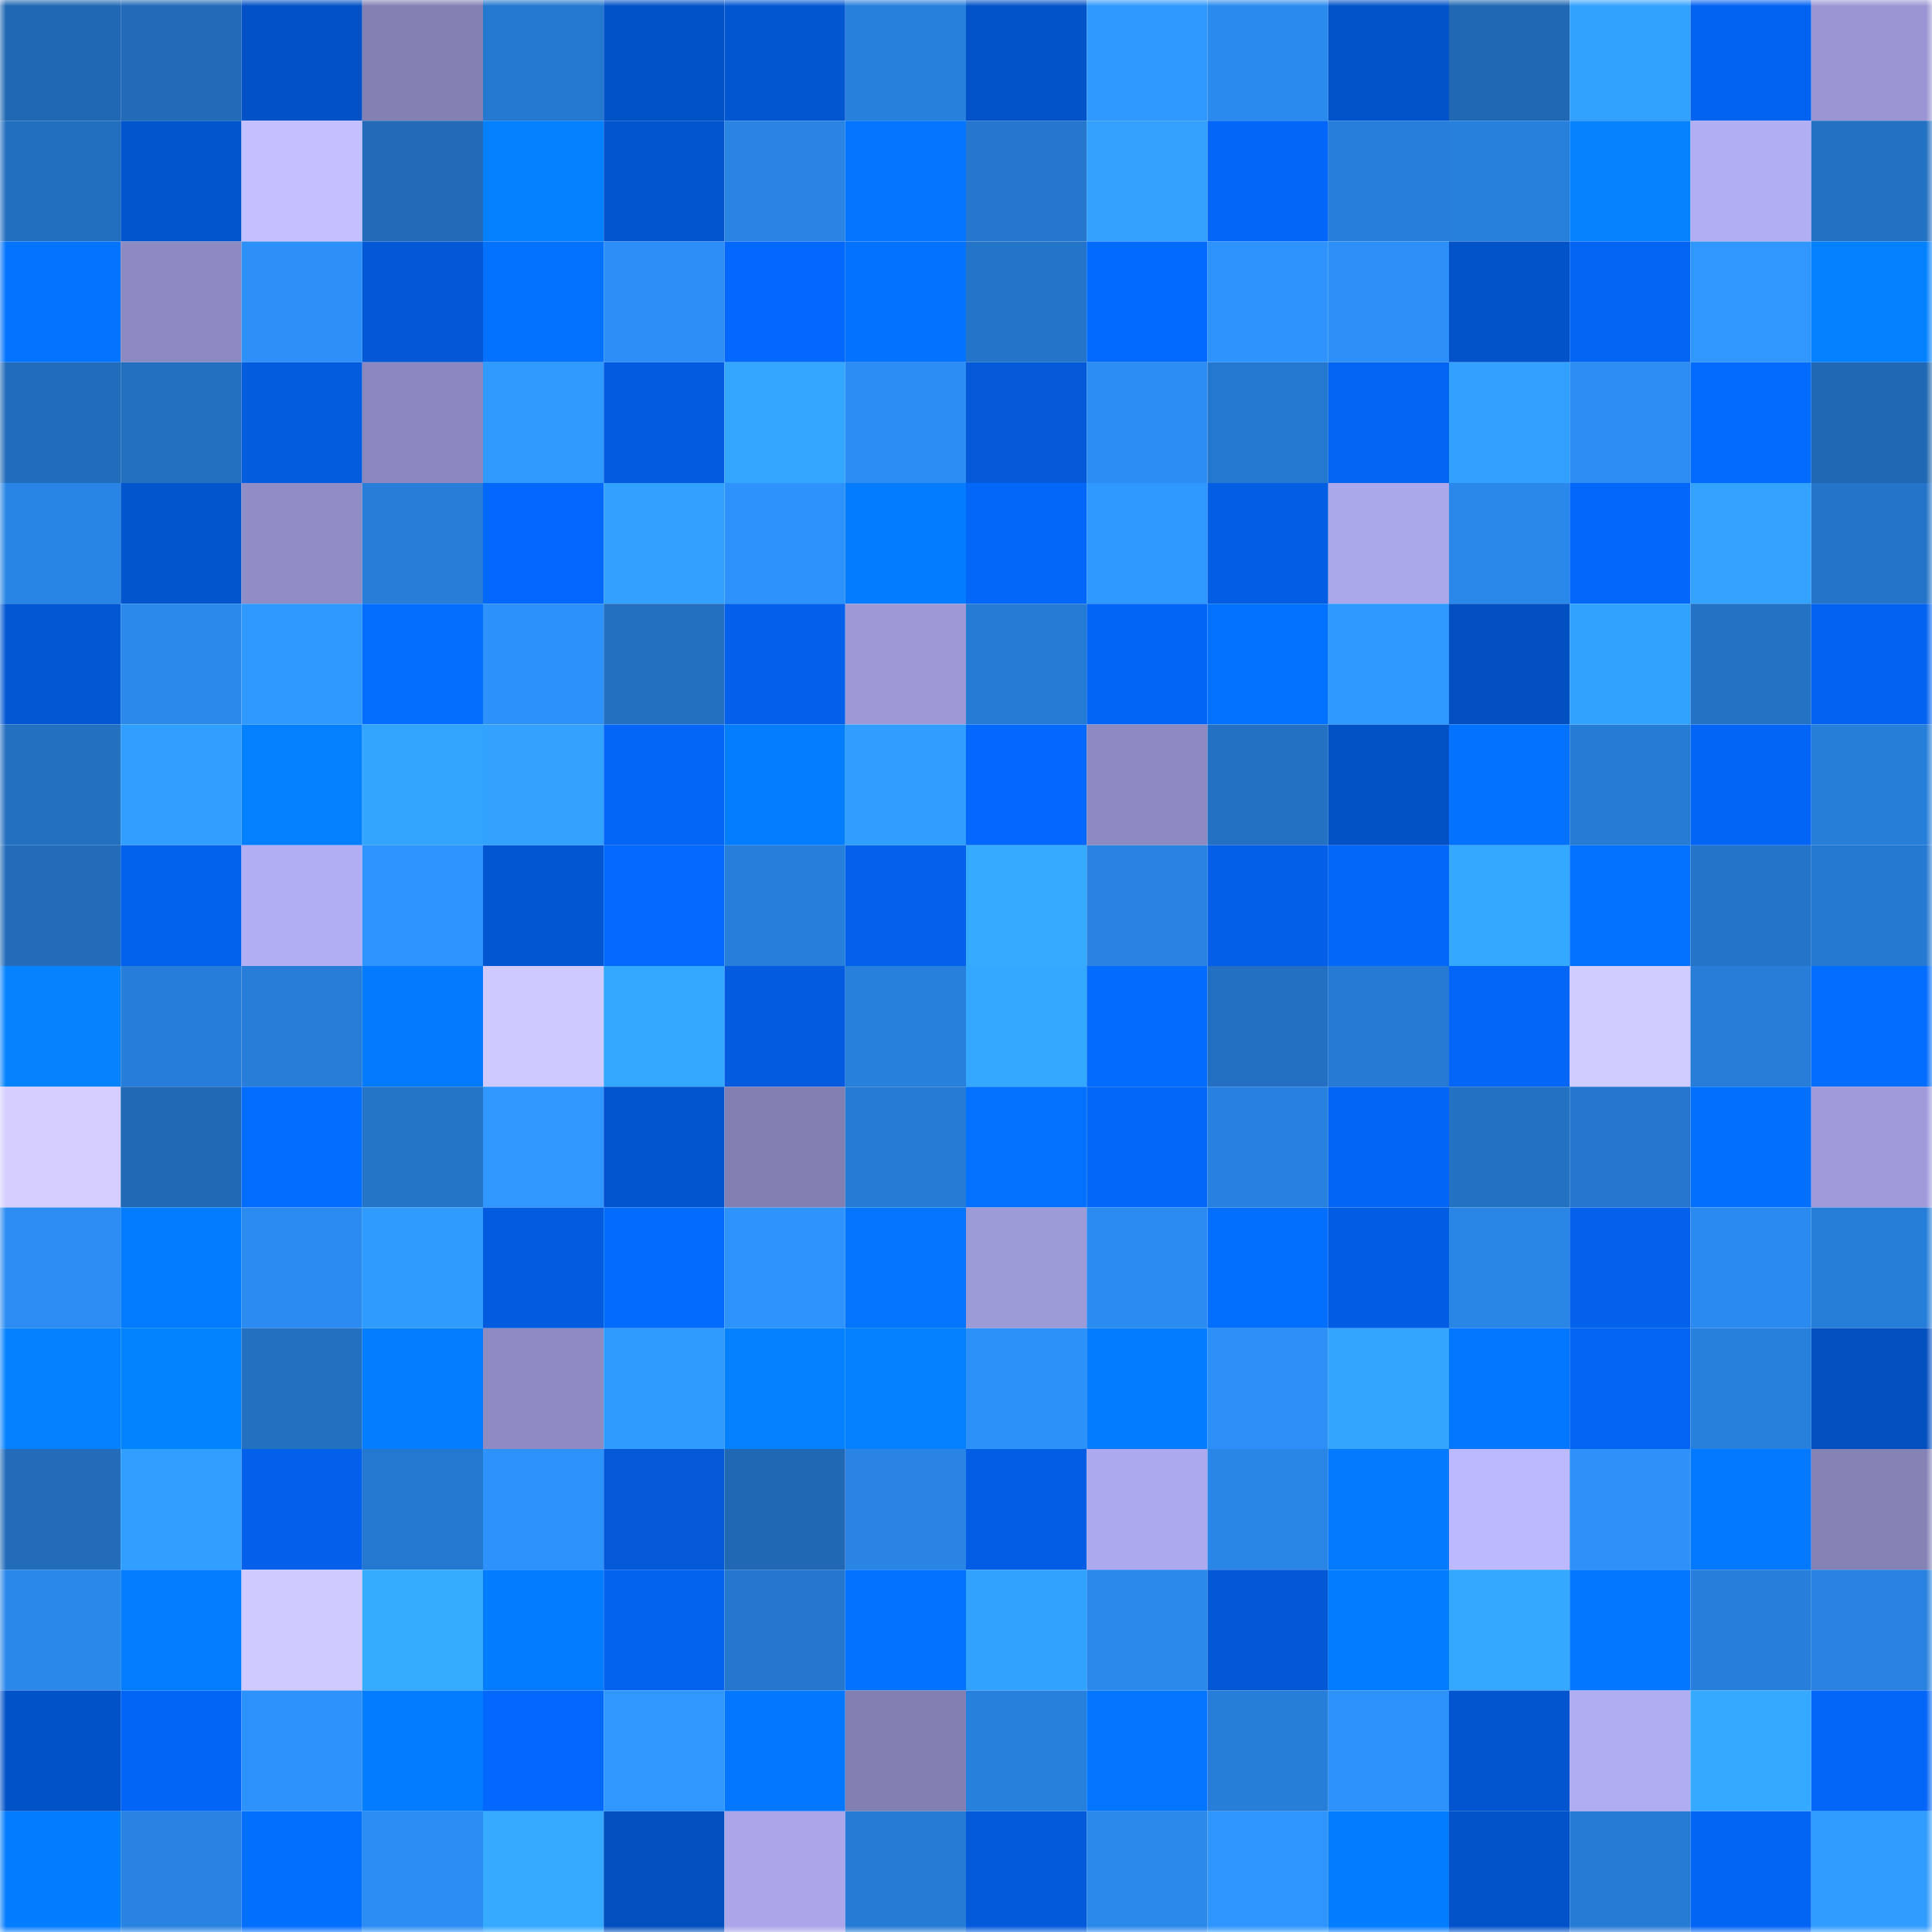 <svg viewBox="0 0 160 160" fill="none" role="img" xmlns="http://www.w3.org/2000/svg" width="240" height="240" name="ens%2Cphuongto.eth"><mask id="1387684909" mask-type="alpha" maskUnits="userSpaceOnUse" x="0" y="0" width="160" height="160"><rect width="160" height="160" fill="#FFFFFF"></rect></mask><g mask="url(#1387684909)"><rect x="0" y="0" width="10" height="10" fill="#2068b3"></rect><rect x="10" y="0" width="10" height="10" fill="#216bb8"></rect><rect x="20" y="0" width="10" height="10" fill="#0251c6"></rect><rect x="30" y="0" width="10" height="10" fill="#8380b4"></rect><rect x="40" y="0" width="10" height="10" fill="#2578cf"></rect><rect x="50" y="0" width="10" height="10" fill="#0252c7"></rect><rect x="60" y="0" width="10" height="10" fill="#0256d0"></rect><rect x="70" y="0" width="10" height="10" fill="#2880dd"></rect><rect x="80" y="0" width="10" height="10" fill="#0253c9"></rect><rect x="90" y="0" width="10" height="10" fill="#2f98ff"></rect><rect x="100" y="0" width="10" height="10" fill="#2b8aed"></rect><rect x="110" y="0" width="10" height="10" fill="#0253ca"></rect><rect x="120" y="0" width="10" height="10" fill="#2068b3"></rect><rect x="130" y="0" width="10" height="10" fill="#32a2ff"></rect><rect x="140" y="0" width="10" height="10" fill="#0363f1"></rect><rect x="150" y="0" width="10" height="10" fill="#9a96d3"></rect><rect x="0" y="10" width="10" height="10" fill="#236fbf"></rect><rect x="10" y="10" width="10" height="10" fill="#0255cd"></rect><rect x="20" y="10" width="10" height="10" fill="#c4bfff"></rect><rect x="30" y="10" width="10" height="10" fill="#216bb9"></rect><rect x="40" y="10" width="10" height="10" fill="#0480ff"></rect><rect x="50" y="10" width="10" height="10" fill="#0255cf"></rect><rect x="60" y="10" width="10" height="10" fill="#2984e4"></rect><rect x="70" y="10" width="10" height="10" fill="#0375ff"></rect><rect x="80" y="10" width="10" height="10" fill="#2577ce"></rect><rect x="90" y="10" width="10" height="10" fill="#32a1ff"></rect><rect x="100" y="10" width="10" height="10" fill="#0366f8"></rect><rect x="110" y="10" width="10" height="10" fill="#287fdb"></rect><rect x="120" y="10" width="10" height="10" fill="#2880dd"></rect><rect x="130" y="10" width="10" height="10" fill="#0482ff"></rect><rect x="140" y="10" width="10" height="10" fill="#b2aef4"></rect><rect x="150" y="10" width="10" height="10" fill="#2371c2"></rect><rect x="0" y="20" width="10" height="10" fill="#0374ff"></rect><rect x="10" y="20" width="10" height="10" fill="#8d8ac2"></rect><rect x="20" y="20" width="10" height="10" fill="#2d90f8"></rect><rect x="30" y="20" width="10" height="10" fill="#0358d6"></rect><rect x="40" y="20" width="10" height="10" fill="#0372ff"></rect><rect x="50" y="20" width="10" height="10" fill="#2c8ef6"></rect><rect x="60" y="20" width="10" height="10" fill="#0368fe"></rect><rect x="70" y="20" width="10" height="10" fill="#0372ff"></rect><rect x="80" y="20" width="10" height="10" fill="#2474c9"></rect><rect x="90" y="20" width="10" height="10" fill="#036aff"></rect><rect x="100" y="20" width="10" height="10" fill="#2e93fd"></rect><rect x="110" y="20" width="10" height="10" fill="#2d90f9"></rect><rect x="120" y="20" width="10" height="10" fill="#0253ca"></rect><rect x="130" y="20" width="10" height="10" fill="#0364f3"></rect><rect x="140" y="20" width="10" height="10" fill="#2f97ff"></rect><rect x="150" y="20" width="10" height="10" fill="#0481ff"></rect><rect x="0" y="30" width="10" height="10" fill="#226dbb"></rect><rect x="10" y="30" width="10" height="10" fill="#236fc0"></rect><rect x="20" y="30" width="10" height="10" fill="#035bde"></rect><rect x="30" y="30" width="10" height="10" fill="#8b88bf"></rect><rect x="40" y="30" width="10" height="10" fill="#309aff"></rect><rect x="50" y="30" width="10" height="10" fill="#035cdf"></rect><rect x="60" y="30" width="10" height="10" fill="#34a6ff"></rect><rect x="70" y="30" width="10" height="10" fill="#2c8df3"></rect><rect x="80" y="30" width="10" height="10" fill="#0359d7"></rect><rect x="90" y="30" width="10" height="10" fill="#2c8df4"></rect><rect x="100" y="30" width="10" height="10" fill="#2578cf"></rect><rect x="110" y="30" width="10" height="10" fill="#0364f2"></rect><rect x="120" y="30" width="10" height="10" fill="#32a0ff"></rect><rect x="130" y="30" width="10" height="10" fill="#2c8cf2"></rect><rect x="140" y="30" width="10" height="10" fill="#036cff"></rect><rect x="150" y="30" width="10" height="10" fill="#2068b3"></rect><rect x="0" y="40" width="10" height="10" fill="#2985e5"></rect><rect x="10" y="40" width="10" height="10" fill="#0255cd"></rect><rect x="20" y="40" width="10" height="10" fill="#908dc6"></rect><rect x="30" y="40" width="10" height="10" fill="#277dd7"></rect><rect x="40" y="40" width="10" height="10" fill="#0369fe"></rect><rect x="50" y="40" width="10" height="10" fill="#32a0ff"></rect><rect x="60" y="40" width="10" height="10" fill="#2e92fc"></rect><rect x="70" y="40" width="10" height="10" fill="#047cff"></rect><rect x="80" y="40" width="10" height="10" fill="#0367fa"></rect><rect x="90" y="40" width="10" height="10" fill="#2f98ff"></rect><rect x="100" y="40" width="10" height="10" fill="#035ee4"></rect><rect x="110" y="40" width="10" height="10" fill="#aba7eb"></rect><rect x="120" y="40" width="10" height="10" fill="#2a88eb"></rect><rect x="130" y="40" width="10" height="10" fill="#0367fb"></rect><rect x="140" y="40" width="10" height="10" fill="#33a3ff"></rect><rect x="150" y="40" width="10" height="10" fill="#2475ca"></rect><rect x="0" y="50" width="10" height="10" fill="#0257d3"></rect><rect x="10" y="50" width="10" height="10" fill="#2b89ec"></rect><rect x="20" y="50" width="10" height="10" fill="#3099ff"></rect><rect x="30" y="50" width="10" height="10" fill="#036eff"></rect><rect x="40" y="50" width="10" height="10" fill="#2d91fb"></rect><rect x="50" y="50" width="10" height="10" fill="#2370c1"></rect><rect x="60" y="50" width="10" height="10" fill="#0360ea"></rect><rect x="70" y="50" width="10" height="10" fill="#9d99d7"></rect><rect x="80" y="50" width="10" height="10" fill="#267bd4"></rect><rect x="90" y="50" width="10" height="10" fill="#0365f5"></rect><rect x="100" y="50" width="10" height="10" fill="#0371ff"></rect><rect x="110" y="50" width="10" height="10" fill="#3099ff"></rect><rect x="120" y="50" width="10" height="10" fill="#0250c2"></rect><rect x="130" y="50" width="10" height="10" fill="#32a2ff"></rect><rect x="140" y="50" width="10" height="10" fill="#2372c4"></rect><rect x="150" y="50" width="10" height="10" fill="#0363f0"></rect><rect x="0" y="60" width="10" height="10" fill="#2370c1"></rect><rect x="10" y="60" width="10" height="10" fill="#319fff"></rect><rect x="20" y="60" width="10" height="10" fill="#047fff"></rect><rect x="30" y="60" width="10" height="10" fill="#33a4ff"></rect><rect x="40" y="60" width="10" height="10" fill="#33a2ff"></rect><rect x="50" y="60" width="10" height="10" fill="#0366f7"></rect><rect x="60" y="60" width="10" height="10" fill="#047dff"></rect><rect x="70" y="60" width="10" height="10" fill="#319eff"></rect><rect x="80" y="60" width="10" height="10" fill="#0368fe"></rect><rect x="90" y="60" width="10" height="10" fill="#8d8ac2"></rect><rect x="100" y="60" width="10" height="10" fill="#2371c2"></rect><rect x="110" y="60" width="10" height="10" fill="#0252c6"></rect><rect x="120" y="60" width="10" height="10" fill="#0373ff"></rect><rect x="130" y="60" width="10" height="10" fill="#267bd4"></rect><rect x="140" y="60" width="10" height="10" fill="#0365f6"></rect><rect x="150" y="60" width="10" height="10" fill="#277ed9"></rect><rect x="0" y="70" width="10" height="10" fill="#226cba"></rect><rect x="10" y="70" width="10" height="10" fill="#0362ed"></rect><rect x="20" y="70" width="10" height="10" fill="#b2aef4"></rect><rect x="30" y="70" width="10" height="10" fill="#2e94ff"></rect><rect x="40" y="70" width="10" height="10" fill="#0256d2"></rect><rect x="50" y="70" width="10" height="10" fill="#0369ff"></rect><rect x="60" y="70" width="10" height="10" fill="#287fdb"></rect><rect x="70" y="70" width="10" height="10" fill="#0361ec"></rect><rect x="80" y="70" width="10" height="10" fill="#35aaff"></rect><rect x="90" y="70" width="10" height="10" fill="#2983e1"></rect><rect x="100" y="70" width="10" height="10" fill="#035fe7"></rect><rect x="110" y="70" width="10" height="10" fill="#0367fa"></rect><rect x="120" y="70" width="10" height="10" fill="#34a8ff"></rect><rect x="130" y="70" width="10" height="10" fill="#0371ff"></rect><rect x="140" y="70" width="10" height="10" fill="#2475c9"></rect><rect x="150" y="70" width="10" height="10" fill="#2679d1"></rect><rect x="0" y="80" width="10" height="10" fill="#0482ff"></rect><rect x="10" y="80" width="10" height="10" fill="#277eda"></rect><rect x="20" y="80" width="10" height="10" fill="#277dd7"></rect><rect x="30" y="80" width="10" height="10" fill="#047bff"></rect><rect x="40" y="80" width="10" height="10" fill="#cec9ff"></rect><rect x="50" y="80" width="10" height="10" fill="#34a8ff"></rect><rect x="60" y="80" width="10" height="10" fill="#035cdf"></rect><rect x="70" y="80" width="10" height="10" fill="#2880dd"></rect><rect x="80" y="80" width="10" height="10" fill="#34a8ff"></rect><rect x="90" y="80" width="10" height="10" fill="#036cff"></rect><rect x="100" y="80" width="10" height="10" fill="#2370c2"></rect><rect x="110" y="80" width="10" height="10" fill="#267ad3"></rect><rect x="120" y="80" width="10" height="10" fill="#0366f9"></rect><rect x="130" y="80" width="10" height="10" fill="#d1ccff"></rect><rect x="140" y="80" width="10" height="10" fill="#277dd7"></rect><rect x="150" y="80" width="10" height="10" fill="#036dff"></rect><rect x="0" y="90" width="10" height="10" fill="#d3ceff"></rect><rect x="10" y="90" width="10" height="10" fill="#2169b4"></rect><rect x="20" y="90" width="10" height="10" fill="#036dff"></rect><rect x="30" y="90" width="10" height="10" fill="#2474c8"></rect><rect x="40" y="90" width="10" height="10" fill="#2f97ff"></rect><rect x="50" y="90" width="10" height="10" fill="#0255cf"></rect><rect x="60" y="90" width="10" height="10" fill="#827fb3"></rect><rect x="70" y="90" width="10" height="10" fill="#267cd5"></rect><rect x="80" y="90" width="10" height="10" fill="#0370ff"></rect><rect x="90" y="90" width="10" height="10" fill="#0367f9"></rect><rect x="100" y="90" width="10" height="10" fill="#2881de"></rect><rect x="110" y="90" width="10" height="10" fill="#0365f6"></rect><rect x="120" y="90" width="10" height="10" fill="#2371c3"></rect><rect x="130" y="90" width="10" height="10" fill="#2577cd"></rect><rect x="140" y="90" width="10" height="10" fill="#036fff"></rect><rect x="150" y="90" width="10" height="10" fill="#9f9bdb"></rect><rect x="0" y="100" width="10" height="10" fill="#2c8cf2"></rect><rect x="10" y="100" width="10" height="10" fill="#047cff"></rect><rect x="20" y="100" width="10" height="10" fill="#2b8bf1"></rect><rect x="30" y="100" width="10" height="10" fill="#309bff"></rect><rect x="40" y="100" width="10" height="10" fill="#035ce0"></rect><rect x="50" y="100" width="10" height="10" fill="#036cff"></rect><rect x="60" y="100" width="10" height="10" fill="#2e93fd"></rect><rect x="70" y="100" width="10" height="10" fill="#0375ff"></rect><rect x="80" y="100" width="10" height="10" fill="#9d9ad8"></rect><rect x="90" y="100" width="10" height="10" fill="#2b8bf0"></rect><rect x="100" y="100" width="10" height="10" fill="#036fff"></rect><rect x="110" y="100" width="10" height="10" fill="#035de2"></rect><rect x="120" y="100" width="10" height="10" fill="#2a86e6"></rect><rect x="130" y="100" width="10" height="10" fill="#0361eb"></rect><rect x="140" y="100" width="10" height="10" fill="#2b8aef"></rect><rect x="150" y="100" width="10" height="10" fill="#277ed9"></rect><rect x="0" y="110" width="10" height="10" fill="#0481ff"></rect><rect x="10" y="110" width="10" height="10" fill="#0483ff"></rect><rect x="20" y="110" width="10" height="10" fill="#2370c1"></rect><rect x="30" y="110" width="10" height="10" fill="#047eff"></rect><rect x="40" y="110" width="10" height="10" fill="#8e8bc3"></rect><rect x="50" y="110" width="10" height="10" fill="#309bff"></rect><rect x="60" y="110" width="10" height="10" fill="#0481ff"></rect><rect x="70" y="110" width="10" height="10" fill="#047fff"></rect><rect x="80" y="110" width="10" height="10" fill="#2d91fa"></rect><rect x="90" y="110" width="10" height="10" fill="#047cff"></rect><rect x="100" y="110" width="10" height="10" fill="#2d90f9"></rect><rect x="110" y="110" width="10" height="10" fill="#33a4ff"></rect><rect x="120" y="110" width="10" height="10" fill="#0377ff"></rect><rect x="130" y="110" width="10" height="10" fill="#0364f3"></rect><rect x="140" y="110" width="10" height="10" fill="#2880dd"></rect><rect x="150" y="110" width="10" height="10" fill="#024fc0"></rect><rect x="0" y="120" width="10" height="10" fill="#226cba"></rect><rect x="10" y="120" width="10" height="10" fill="#319fff"></rect><rect x="20" y="120" width="10" height="10" fill="#0360ea"></rect><rect x="30" y="120" width="10" height="10" fill="#2578cf"></rect><rect x="40" y="120" width="10" height="10" fill="#2d92fb"></rect><rect x="50" y="120" width="10" height="10" fill="#0359d7"></rect><rect x="60" y="120" width="10" height="10" fill="#2068b3"></rect><rect x="70" y="120" width="10" height="10" fill="#2984e4"></rect><rect x="80" y="120" width="10" height="10" fill="#035ee5"></rect><rect x="90" y="120" width="10" height="10" fill="#ada9ee"></rect><rect x="100" y="120" width="10" height="10" fill="#2a86e6"></rect><rect x="110" y="120" width="10" height="10" fill="#047bff"></rect><rect x="120" y="120" width="10" height="10" fill="#bdb9ff"></rect><rect x="130" y="120" width="10" height="10" fill="#2d91f9"></rect><rect x="140" y="120" width="10" height="10" fill="#0379ff"></rect><rect x="150" y="120" width="10" height="10" fill="#8582b6"></rect><rect x="0" y="130" width="10" height="10" fill="#2a88ea"></rect><rect x="10" y="130" width="10" height="10" fill="#047eff"></rect><rect x="20" y="130" width="10" height="10" fill="#cfcaff"></rect><rect x="30" y="130" width="10" height="10" fill="#36acff"></rect><rect x="40" y="130" width="10" height="10" fill="#047cff"></rect><rect x="50" y="130" width="10" height="10" fill="#0363ef"></rect><rect x="60" y="130" width="10" height="10" fill="#2577cd"></rect><rect x="70" y="130" width="10" height="10" fill="#0372ff"></rect><rect x="80" y="130" width="10" height="10" fill="#32a2ff"></rect><rect x="90" y="130" width="10" height="10" fill="#2b89ec"></rect><rect x="100" y="130" width="10" height="10" fill="#0358d6"></rect><rect x="110" y="130" width="10" height="10" fill="#047cff"></rect><rect x="120" y="130" width="10" height="10" fill="#34a7ff"></rect><rect x="130" y="130" width="10" height="10" fill="#0378ff"></rect><rect x="140" y="130" width="10" height="10" fill="#287fdb"></rect><rect x="150" y="130" width="10" height="10" fill="#2982e0"></rect><rect x="0" y="140" width="10" height="10" fill="#0252c7"></rect><rect x="10" y="140" width="10" height="10" fill="#0365f5"></rect><rect x="20" y="140" width="10" height="10" fill="#2e92fc"></rect><rect x="30" y="140" width="10" height="10" fill="#047cff"></rect><rect x="40" y="140" width="10" height="10" fill="#0369fe"></rect><rect x="50" y="140" width="10" height="10" fill="#2f97ff"></rect><rect x="60" y="140" width="10" height="10" fill="#0377ff"></rect><rect x="70" y="140" width="10" height="10" fill="#827fb3"></rect><rect x="80" y="140" width="10" height="10" fill="#2880dd"></rect><rect x="90" y="140" width="10" height="10" fill="#0375ff"></rect><rect x="100" y="140" width="10" height="10" fill="#277ed9"></rect><rect x="110" y="140" width="10" height="10" fill="#2e92fc"></rect><rect x="120" y="140" width="10" height="10" fill="#0255ce"></rect><rect x="130" y="140" width="10" height="10" fill="#b1adf3"></rect><rect x="140" y="140" width="10" height="10" fill="#35a9ff"></rect><rect x="150" y="140" width="10" height="10" fill="#0366f8"></rect><rect x="0" y="150" width="10" height="10" fill="#047cff"></rect><rect x="10" y="150" width="10" height="10" fill="#2983e1"></rect><rect x="20" y="150" width="10" height="10" fill="#036fff"></rect><rect x="30" y="150" width="10" height="10" fill="#2c8ef5"></rect><rect x="40" y="150" width="10" height="10" fill="#35aaff"></rect><rect x="50" y="150" width="10" height="10" fill="#024fbf"></rect><rect x="60" y="150" width="10" height="10" fill="#aaa6e9"></rect><rect x="70" y="150" width="10" height="10" fill="#267cd5"></rect><rect x="80" y="150" width="10" height="10" fill="#035bdc"></rect><rect x="90" y="150" width="10" height="10" fill="#2b89ec"></rect><rect x="100" y="150" width="10" height="10" fill="#2f96ff"></rect><rect x="110" y="150" width="10" height="10" fill="#047cff"></rect><rect x="120" y="150" width="10" height="10" fill="#0253c9"></rect><rect x="130" y="150" width="10" height="10" fill="#267bd4"></rect><rect x="140" y="150" width="10" height="10" fill="#0365f4"></rect><rect x="150" y="150" width="10" height="10" fill="#319cff"></rect></g></svg>